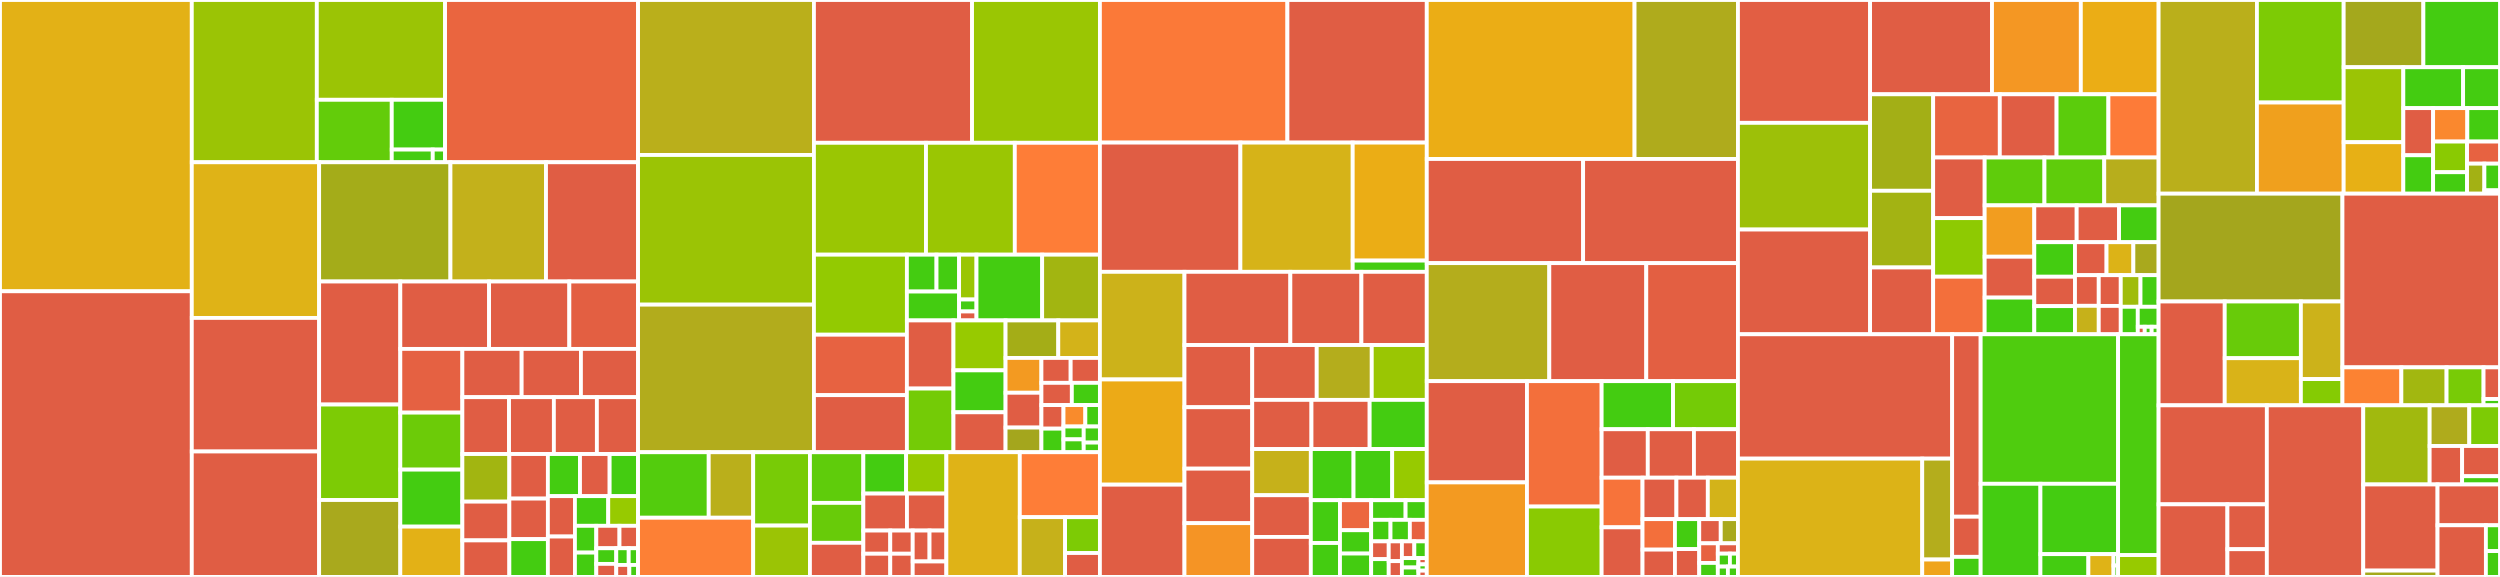 <svg baseProfile="full" width="650" height="150" viewBox="0 0 650 150" version="1.1"
xmlns="http://www.w3.org/2000/svg" xmlns:ev="http://www.w3.org/2001/xml-events"
xmlns:xlink="http://www.w3.org/1999/xlink">

<rect x="0" y="0" width="650" height="150" fill="#333333" stroke="none"/>

<style>rect.s{mask:url(#mask);}</style>
<defs>
  <pattern id="white" width="4" height="4" patternUnits="userSpaceOnUse" patternTransform="rotate(45)">
    <rect width="2" height="2" transform="translate(0,0)" fill="white"></rect>
  </pattern>
  <mask id="mask">
    <rect x="0" y="0" width="100%" height="100%" fill="url(#white)"></rect>
  </mask>
</defs>

<rect x="0" y="0" width="49.867" height="75.74" fill="#e3b116" stroke="white" stroke-width="1" class=" tooltipped" data-content="segcore/SegmentSealedImpl.cpp"><title>segcore/SegmentSealedImpl.cpp</title></rect>
<rect x="0" y="75.74" width="49.867" height="74.26" fill="#e05d44" stroke="white" stroke-width="1" class=" tooltipped" data-content="segcore/ChunkedSegmentSealedImpl.cpp"><title>segcore/ChunkedSegmentSealedImpl.cpp</title></rect>
<rect x="49.867" y="0" width="32.508" height="42.19" fill="#9bc405" stroke="white" stroke-width="1" class=" tooltipped" data-content="segcore/reduce/StreamReduce.cpp"><title>segcore/reduce/StreamReduce.cpp</title></rect>
<rect x="82.374" y="0" width="33.341" height="25.947" fill="#9bc405" stroke="white" stroke-width="1" class=" tooltipped" data-content="segcore/reduce/Reduce.cpp"><title>segcore/reduce/Reduce.cpp</title></rect>
<rect x="82.374" y="25.947" width="19.485" height="16.243" fill="#63cc0a" stroke="white" stroke-width="1" class=" tooltipped" data-content="segcore/reduce/GroupReduce.cpp"><title>segcore/reduce/GroupReduce.cpp</title></rect>
<rect x="101.859" y="25.947" width="13.856" height="12.944" fill="#4c1" stroke="white" stroke-width="1" class=" tooltipped" data-content="segcore/reduce/StreamReduce.h"><title>segcore/reduce/StreamReduce.h</title></rect>
<rect x="101.859" y="38.891" width="10.658" height="3.299" fill="#4c1" stroke="white" stroke-width="1" class=" tooltipped" data-content="segcore/reduce/Reduce.h"><title>segcore/reduce/Reduce.h</title></rect>
<rect x="112.518" y="38.891" width="3.198" height="3.299" fill="#4c1" stroke="white" stroke-width="1" class=" tooltipped" data-content="segcore/reduce/GroupReduce.h"><title>segcore/reduce/GroupReduce.h</title></rect>
<rect x="115.715" y="0" width="50.178" height="42.19" fill="#ea653f" stroke="white" stroke-width="1" class=" tooltipped" data-content="segcore/Utils.cpp"><title>segcore/Utils.cpp</title></rect>
<rect x="49.867" y="42.19" width="33.109" height="40.468" fill="#dfb317" stroke="white" stroke-width="1" class=" tooltipped" data-content="segcore/SegmentGrowingImpl.cpp"><title>segcore/SegmentGrowingImpl.cpp</title></rect>
<rect x="49.867" y="82.659" width="33.109" height="34.733" fill="#e05d44" stroke="white" stroke-width="1" class=" tooltipped" data-content="segcore/segment_c.cpp"><title>segcore/segment_c.cpp</title></rect>
<rect x="49.867" y="117.392" width="33.109" height="32.608" fill="#e05d44" stroke="white" stroke-width="1" class=" tooltipped" data-content="segcore/load_index_c.cpp"><title>segcore/load_index_c.cpp</title></rect>
<rect x="82.975" y="42.19" width="34.143" height="31.003" fill="#a4ac19" stroke="white" stroke-width="1" class=" tooltipped" data-content="segcore/InsertRecord.h"><title>segcore/InsertRecord.h</title></rect>
<rect x="117.118" y="42.19" width="24.841" height="31.003" fill="#c3b11b" stroke="white" stroke-width="1" class=" tooltipped" data-content="segcore/SegmentInterface.cpp"><title>segcore/SegmentInterface.cpp</title></rect>
<rect x="141.96" y="42.19" width="23.934" height="31.003" fill="#e05d44" stroke="white" stroke-width="1" class=" tooltipped" data-content="segcore/FieldIndexing.cpp"><title>segcore/FieldIndexing.cpp</title></rect>
<rect x="82.975" y="73.193" width="21.107" height="31.989" fill="#e05d44" stroke="white" stroke-width="1" class=" tooltipped" data-content="segcore/SegmentChunkReader.cpp"><title>segcore/SegmentChunkReader.cpp</title></rect>
<rect x="82.975" y="105.182" width="21.107" height="24.825" fill="#7dcb05" stroke="white" stroke-width="1" class=" tooltipped" data-content="segcore/ConcurrentVector.h"><title>segcore/ConcurrentVector.h</title></rect>
<rect x="82.975" y="130.007" width="21.107" height="19.993" fill="#a9a91d" stroke="white" stroke-width="1" class=" tooltipped" data-content="segcore/DeletedRecord.h"><title>segcore/DeletedRecord.h</title></rect>
<rect x="104.083" y="73.193" width="23.079" height="17.523" fill="#e05d44" stroke="white" stroke-width="1" class=" tooltipped" data-content="segcore/plan_c.cpp"><title>segcore/plan_c.cpp</title></rect>
<rect x="127.161" y="73.193" width="20.871" height="17.523" fill="#e05d44" stroke="white" stroke-width="1" class=" tooltipped" data-content="segcore/FieldIndexing.h"><title>segcore/FieldIndexing.h</title></rect>
<rect x="148.033" y="73.193" width="17.861" height="17.523" fill="#e35f42" stroke="white" stroke-width="1" class=" tooltipped" data-content="segcore/SegmentGrowingImpl.h"><title>segcore/SegmentGrowingImpl.h</title></rect>
<rect x="104.083" y="90.716" width="16.135" height="16.565" fill="#e56142" stroke="white" stroke-width="1" class=" tooltipped" data-content="segcore/reduce_c.cpp"><title>segcore/reduce_c.cpp</title></rect>
<rect x="104.083" y="107.281" width="16.135" height="14.821" fill="#6ccb08" stroke="white" stroke-width="1" class=" tooltipped" data-content="segcore/ConcurrentVector.cpp"><title>segcore/ConcurrentVector.cpp</title></rect>
<rect x="104.083" y="122.102" width="16.135" height="14.821" fill="#4c1" stroke="white" stroke-width="1" class=" tooltipped" data-content="segcore/TimestampIndex.cpp"><title>segcore/TimestampIndex.cpp</title></rect>
<rect x="104.083" y="136.923" width="16.135" height="13.077" fill="#e3b116" stroke="white" stroke-width="1" class=" tooltipped" data-content="segcore/IndexConfigGenerator.cpp"><title>segcore/IndexConfigGenerator.cpp</title></rect>
<rect x="120.217" y="90.716" width="15.412" height="12.55" fill="#e05d44" stroke="white" stroke-width="1" class=" tooltipped" data-content="segcore/SegmentInterface.h"><title>segcore/SegmentInterface.h</title></rect>
<rect x="135.63" y="90.716" width="15.412" height="12.55" fill="#e05d44" stroke="white" stroke-width="1" class=" tooltipped" data-content="segcore/load_field_data_c.cpp"><title>segcore/load_field_data_c.cpp</title></rect>
<rect x="151.042" y="90.716" width="14.852" height="12.55" fill="#e05d44" stroke="white" stroke-width="1" class=" tooltipped" data-content="segcore/vector_index_c.cpp"><title>segcore/vector_index_c.cpp</title></rect>
<rect x="120.217" y="103.266" width="12.133" height="14.782" fill="#e05d44" stroke="white" stroke-width="1" class=" tooltipped" data-content="segcore/ReduceUtils.cpp"><title>segcore/ReduceUtils.cpp</title></rect>
<rect x="132.35" y="103.266" width="11.657" height="14.782" fill="#e05d44" stroke="white" stroke-width="1" class=" tooltipped" data-content="segcore/segcore_init_c.cpp"><title>segcore/segcore_init_c.cpp</title></rect>
<rect x="144.007" y="103.266" width="11.181" height="14.782" fill="#e05d44" stroke="white" stroke-width="1" class=" tooltipped" data-content="segcore/packed_reader_c.cpp"><title>segcore/packed_reader_c.cpp</title></rect>
<rect x="155.188" y="103.266" width="10.705" height="14.782" fill="#e05d44" stroke="white" stroke-width="1" class=" tooltipped" data-content="segcore/packed_writer_c.cpp"><title>segcore/packed_writer_c.cpp</title></rect>
<rect x="120.217" y="118.048" width="12.217" height="12.378" fill="#a2b511" stroke="white" stroke-width="1" class=" tooltipped" data-content="segcore/arrow_fs_c.cpp"><title>segcore/arrow_fs_c.cpp</title></rect>
<rect x="120.217" y="130.426" width="12.217" height="10.075" fill="#e05d44" stroke="white" stroke-width="1" class=" tooltipped" data-content="segcore/SegmentSealedImpl.h"><title>segcore/SegmentSealedImpl.h</title></rect>
<rect x="120.217" y="140.501" width="12.217" height="9.499" fill="#e05d44" stroke="white" stroke-width="1" class=" tooltipped" data-content="segcore/Collection.cpp"><title>segcore/Collection.cpp</title></rect>
<rect x="132.434" y="118.048" width="10.016" height="11.587" fill="#e05d44" stroke="white" stroke-width="1" class=" tooltipped" data-content="segcore/tokenizer_c.cpp"><title>segcore/tokenizer_c.cpp</title></rect>
<rect x="132.434" y="129.635" width="10.016" height="10.533" fill="#e05d44" stroke="white" stroke-width="1" class=" tooltipped" data-content="segcore/SegmentChunkReader.h"><title>segcore/SegmentChunkReader.h</title></rect>
<rect x="132.434" y="140.169" width="10.016" height="9.831" fill="#4c1" stroke="white" stroke-width="1" class=" tooltipped" data-content="segcore/ReduceStructure.h"><title>segcore/ReduceStructure.h</title></rect>
<rect x="142.45" y="118.048" width="8.35" height="10.951" fill="#4c1" stroke="white" stroke-width="1" class=" tooltipped" data-content="segcore/SegmentSealed.h"><title>segcore/SegmentSealed.h</title></rect>
<rect x="150.8" y="118.048" width="7.707" height="10.951" fill="#e05d44" stroke="white" stroke-width="1" class=" tooltipped" data-content="segcore/collection_c.cpp"><title>segcore/collection_c.cpp</title></rect>
<rect x="158.507" y="118.048" width="7.386" height="10.951" fill="#4c1" stroke="white" stroke-width="1" class=" tooltipped" data-content="segcore/SealedIndexingRecord.h"><title>segcore/SealedIndexingRecord.h</title></rect>
<rect x="142.45" y="128.999" width="7.033" height="10.501" fill="#e05d44" stroke="white" stroke-width="1" class=" tooltipped" data-content="segcore/ChunkedSegmentSealedImpl.h"><title>segcore/ChunkedSegmentSealedImpl.h</title></rect>
<rect x="142.45" y="139.499" width="7.033" height="10.501" fill="#e05d44" stroke="white" stroke-width="1" class=" tooltipped" data-content="segcore/SegcoreConfig.cpp"><title>segcore/SegcoreConfig.cpp</title></rect>
<rect x="149.483" y="128.999" width="8.661" height="7.715" fill="#4c1" stroke="white" stroke-width="1" class=" tooltipped" data-content="segcore/AckResponder.h"><title>segcore/AckResponder.h</title></rect>
<rect x="158.144" y="128.999" width="7.749" height="7.715" fill="#97ca00" stroke="white" stroke-width="1" class=" tooltipped" data-content="segcore/column_groups_c.cpp"><title>segcore/column_groups_c.cpp</title></rect>
<rect x="149.483" y="136.714" width="5.558" height="6.96" fill="#4c1" stroke="white" stroke-width="1" class=" tooltipped" data-content="segcore/token_stream_c.cpp"><title>segcore/token_stream_c.cpp</title></rect>
<rect x="149.483" y="143.673" width="5.558" height="6.327" fill="#4c1" stroke="white" stroke-width="1" class=" tooltipped" data-content="segcore/SegcoreConfig.h"><title>segcore/SegcoreConfig.h</title></rect>
<rect x="155.042" y="136.714" width="6.029" height="5.833" fill="#e05d44" stroke="white" stroke-width="1" class=" tooltipped" data-content="segcore/map_c.cpp"><title>segcore/map_c.cpp</title></rect>
<rect x="161.07" y="136.714" width="4.823" height="5.833" fill="#e05d44" stroke="white" stroke-width="1" class=" tooltipped" data-content="segcore/metrics_c.cpp"><title>segcore/metrics_c.cpp</title></rect>
<rect x="155.042" y="142.547" width="5.19" height="4.065" fill="#4c1" stroke="white" stroke-width="1" class=" tooltipped" data-content="segcore/Record.h"><title>segcore/Record.h</title></rect>
<rect x="155.042" y="146.612" width="5.19" height="3.388" fill="#e05d44" stroke="white" stroke-width="1" class=" tooltipped" data-content="segcore/pkVisitor.h"><title>segcore/pkVisitor.h</title></rect>
<rect x="160.232" y="142.547" width="3.235" height="4.348" fill="#4c1" stroke="white" stroke-width="1" class=" tooltipped" data-content="segcore/Utils.h"><title>segcore/Utils.h</title></rect>
<rect x="163.467" y="142.547" width="2.427" height="4.348" fill="#4c1" stroke="white" stroke-width="1" class=" tooltipped" data-content="segcore/SegmentGrowing.h"><title>segcore/SegmentGrowing.h</title></rect>
<rect x="160.232" y="146.894" width="3.397" height="3.106" fill="#e05d44" stroke="white" stroke-width="1" class=" tooltipped" data-content="segcore/check_vec_index_c.cpp"><title>segcore/check_vec_index_c.cpp</title></rect>
<rect x="163.629" y="146.894" width="2.265" height="3.106" fill="#4c1" stroke="white" stroke-width="1" class=" tooltipped" data-content="segcore/Collection.h"><title>segcore/Collection.h</title></rect>
<rect x="165.894" y="0" width="45.73" height="40.296" fill="#baaf1b" stroke="white" stroke-width="1" class=" tooltipped" data-content="exec/expression/UnaryExpr.cpp"><title>exec/expression/UnaryExpr.cpp</title></rect>
<rect x="165.894" y="40.296" width="45.73" height="38.912" fill="#9bc405" stroke="white" stroke-width="1" class=" tooltipped" data-content="exec/expression/JsonContainsExpr.cpp"><title>exec/expression/JsonContainsExpr.cpp</title></rect>
<rect x="165.894" y="79.208" width="45.73" height="38.373" fill="#b2ac1c" stroke="white" stroke-width="1" class=" tooltipped" data-content="exec/expression/BinaryArithOpEvalRangeExpr.cpp"><title>exec/expression/BinaryArithOpEvalRangeExpr.cpp</title></rect>
<rect x="211.624" y="0" width="41.107" height="37.128" fill="#e05d44" stroke="white" stroke-width="1" class=" tooltipped" data-content="exec/expression/Expr.h"><title>exec/expression/Expr.h</title></rect>
<rect x="252.731" y="0" width="33.246" height="37.128" fill="#9ac603" stroke="white" stroke-width="1" class=" tooltipped" data-content="exec/expression/TermExpr.cpp"><title>exec/expression/TermExpr.cpp</title></rect>
<rect x="211.624" y="37.128" width="29.137" height="29.088" fill="#9ac603" stroke="white" stroke-width="1" class=" tooltipped" data-content="exec/expression/BinaryRangeExpr.cpp"><title>exec/expression/BinaryRangeExpr.cpp</title></rect>
<rect x="240.76" y="37.128" width="23.092" height="29.088" fill="#9ac603" stroke="white" stroke-width="1" class=" tooltipped" data-content="exec/expression/CompareExpr.cpp"><title>exec/expression/CompareExpr.cpp</title></rect>
<rect x="263.852" y="37.128" width="22.124" height="29.088" fill="#fe7d37" stroke="white" stroke-width="1" class=" tooltipped" data-content="exec/expression/CompareExpr.h"><title>exec/expression/CompareExpr.h</title></rect>
<rect x="211.624" y="66.216" width="24.168" height="20.808" fill="#93ca01" stroke="white" stroke-width="1" class=" tooltipped" data-content="exec/expression/Expr.cpp"><title>exec/expression/Expr.cpp</title></rect>
<rect x="211.624" y="87.024" width="24.168" height="15.715" fill="#e76241" stroke="white" stroke-width="1" class=" tooltipped" data-content="exec/expression/UnaryExpr.h"><title>exec/expression/UnaryExpr.h</title></rect>
<rect x="211.624" y="102.739" width="24.168" height="14.842" fill="#e05d44" stroke="white" stroke-width="1" class=" tooltipped" data-content="exec/expression/ColumnExpr.cpp"><title>exec/expression/ColumnExpr.cpp</title></rect>
<rect x="235.792" y="66.216" width="7.704" height="9.585" fill="#4c1" stroke="white" stroke-width="1" class=" tooltipped" data-content="exec/expression/function/impl/StartsWith.cpp"><title>exec/expression/function/impl/StartsWith.cpp</title></rect>
<rect x="243.496" y="66.216" width="5.87" height="9.585" fill="#4c1" stroke="white" stroke-width="1" class=" tooltipped" data-content="exec/expression/function/impl/Empty.cpp"><title>exec/expression/function/impl/Empty.cpp</title></rect>
<rect x="235.792" y="75.802" width="13.575" height="7.513" fill="#4c1" stroke="white" stroke-width="1" class=" tooltipped" data-content="exec/expression/function/FunctionFactory.cpp"><title>exec/expression/function/FunctionFactory.cpp</title></rect>
<rect x="249.366" y="66.216" width="4.525" height="11.658" fill="#9ac603" stroke="white" stroke-width="1" class=" tooltipped" data-content="exec/expression/function/FunctionFactory.h"><title>exec/expression/function/FunctionFactory.h</title></rect>
<rect x="249.366" y="77.874" width="4.525" height="3.109" fill="#4c1" stroke="white" stroke-width="1" class=" tooltipped" data-content="exec/expression/function/FunctionImplUtils.cpp"><title>exec/expression/function/FunctionImplUtils.cpp</title></rect>
<rect x="249.366" y="80.983" width="4.525" height="2.332" fill="#e05d44" stroke="white" stroke-width="1" class=" tooltipped" data-content="exec/expression/function/init_c.cpp"><title>exec/expression/function/init_c.cpp</title></rect>
<rect x="253.891" y="66.216" width="17.071" height="17.098" fill="#4c1" stroke="white" stroke-width="1" class=" tooltipped" data-content="exec/expression/BinaryArithOpEvalRangeExpr.h"><title>exec/expression/BinaryArithOpEvalRangeExpr.h</title></rect>
<rect x="270.962" y="66.216" width="15.014" height="17.098" fill="#a2b511" stroke="white" stroke-width="1" class=" tooltipped" data-content="exec/expression/NullExpr.cpp"><title>exec/expression/NullExpr.cpp</title></rect>
<rect x="235.792" y="83.314" width="12.11" height="17.714" fill="#e05d44" stroke="white" stroke-width="1" class=" tooltipped" data-content="exec/expression/ValueExpr.cpp"><title>exec/expression/ValueExpr.cpp</title></rect>
<rect x="235.792" y="101.029" width="12.11" height="16.553" fill="#74cb06" stroke="white" stroke-width="1" class=" tooltipped" data-content="exec/expression/Utils.h"><title>exec/expression/Utils.h</title></rect>
<rect x="247.902" y="83.314" width="13.547" height="12.98" fill="#97ca00" stroke="white" stroke-width="1" class=" tooltipped" data-content="exec/expression/BinaryRangeExpr.h"><title>exec/expression/BinaryRangeExpr.h</title></rect>
<rect x="247.902" y="96.294" width="13.547" height="10.903" fill="#4c1" stroke="white" stroke-width="1" class=" tooltipped" data-content="exec/expression/ConjunctExpr.cpp"><title>exec/expression/ConjunctExpr.cpp</title></rect>
<rect x="247.902" y="107.197" width="13.547" height="10.384" fill="#e05d44" stroke="white" stroke-width="1" class=" tooltipped" data-content="exec/expression/ColumnExpr.h"><title>exec/expression/ColumnExpr.h</title></rect>
<rect x="261.449" y="83.314" width="13.707" height="9.749" fill="#a4ad17" stroke="white" stroke-width="1" class=" tooltipped" data-content="exec/expression/ExistsExpr.cpp"><title>exec/expression/ExistsExpr.cpp</title></rect>
<rect x="275.155" y="83.314" width="10.821" height="9.749" fill="#d3b319" stroke="white" stroke-width="1" class=" tooltipped" data-content="exec/expression/Element.h"><title>exec/expression/Element.h</title></rect>
<rect x="261.449" y="93.064" width="9.323" height="9.052" fill="#f39a21" stroke="white" stroke-width="1" class=" tooltipped" data-content="exec/expression/ConjunctExpr.h"><title>exec/expression/ConjunctExpr.h</title></rect>
<rect x="261.449" y="102.116" width="9.323" height="9.052" fill="#e05d44" stroke="white" stroke-width="1" class=" tooltipped" data-content="exec/expression/LogicalBinaryExpr.cpp"><title>exec/expression/LogicalBinaryExpr.cpp</title></rect>
<rect x="261.449" y="111.169" width="9.323" height="6.412" fill="#a4a61d" stroke="white" stroke-width="1" class=" tooltipped" data-content="exec/expression/AlwaysTrueExpr.cpp"><title>exec/expression/AlwaysTrueExpr.cpp</title></rect>
<rect x="270.772" y="93.064" width="7.602" height="6.476" fill="#e05d44" stroke="white" stroke-width="1" class=" tooltipped" data-content="exec/expression/CallExpr.h"><title>exec/expression/CallExpr.h</title></rect>
<rect x="278.374" y="93.064" width="7.602" height="6.476" fill="#e05d44" stroke="white" stroke-width="1" class=" tooltipped" data-content="exec/expression/LogicalBinaryExpr.h"><title>exec/expression/LogicalBinaryExpr.h</title></rect>
<rect x="270.772" y="99.54" width="7.906" height="5.782" fill="#e05d44" stroke="white" stroke-width="1" class=" tooltipped" data-content="exec/expression/ValueExpr.h"><title>exec/expression/ValueExpr.h</title></rect>
<rect x="278.678" y="99.54" width="7.298" height="5.782" fill="#4c1" stroke="white" stroke-width="1" class=" tooltipped" data-content="exec/expression/CallExpr.cpp"><title>exec/expression/CallExpr.cpp</title></rect>
<rect x="270.772" y="105.322" width="5.738" height="6.129" fill="#e05d44" stroke="white" stroke-width="1" class=" tooltipped" data-content="exec/expression/AlwaysTrueExpr.h"><title>exec/expression/AlwaysTrueExpr.h</title></rect>
<rect x="270.772" y="111.452" width="5.738" height="6.129" fill="#4c1" stroke="white" stroke-width="1" class=" tooltipped" data-content="exec/expression/LogicalUnaryExpr.cpp"><title>exec/expression/LogicalUnaryExpr.cpp</title></rect>
<rect x="276.51" y="105.322" width="5.68" height="5.572" fill="#f98b2c" stroke="white" stroke-width="1" class=" tooltipped" data-content="exec/expression/LogicalUnaryExpr.h"><title>exec/expression/LogicalUnaryExpr.h</title></rect>
<rect x="282.19" y="105.322" width="3.787" height="5.572" fill="#4c1" stroke="white" stroke-width="1" class=" tooltipped" data-content="exec/expression/TermExpr.h"><title>exec/expression/TermExpr.h</title></rect>
<rect x="276.51" y="110.895" width="5.259" height="3.343" fill="#4c1" stroke="white" stroke-width="1" class=" tooltipped" data-content="exec/expression/ExistsExpr.h"><title>exec/expression/ExistsExpr.h</title></rect>
<rect x="276.51" y="114.238" width="5.259" height="3.343" fill="#4c1" stroke="white" stroke-width="1" class=" tooltipped" data-content="exec/expression/JsonContainsExpr.h"><title>exec/expression/JsonContainsExpr.h</title></rect>
<rect x="281.769" y="110.895" width="4.208" height="4.179" fill="#4c1" stroke="white" stroke-width="1" class=" tooltipped" data-content="exec/expression/NullExpr.h"><title>exec/expression/NullExpr.h</title></rect>
<rect x="281.769" y="115.074" width="4.208" height="2.507" fill="#4c1" stroke="white" stroke-width="1" class=" tooltipped" data-content="exec/expression/EvalCtx.h"><title>exec/expression/EvalCtx.h</title></rect>
<rect x="165.894" y="117.581" width="18.377" height="17.032" fill="#53cc0d" stroke="white" stroke-width="1" class=" tooltipped" data-content="exec/operator/groupby/SearchGroupByOperator.cpp"><title>exec/operator/groupby/SearchGroupByOperator.cpp</title></rect>
<rect x="184.27" y="117.581" width="11.563" height="17.032" fill="#baaf1b" stroke="white" stroke-width="1" class=" tooltipped" data-content="exec/operator/groupby/SearchGroupByOperator.h"><title>exec/operator/groupby/SearchGroupByOperator.h</title></rect>
<rect x="165.894" y="134.613" width="29.939" height="15.387" fill="#fd8035" stroke="white" stroke-width="1" class=" tooltipped" data-content="exec/operator/IterativeFilterNode.cpp"><title>exec/operator/IterativeFilterNode.cpp</title></rect>
<rect x="195.833" y="117.581" width="14.753" height="19.07" fill="#78cb06" stroke="white" stroke-width="1" class=" tooltipped" data-content="exec/operator/RandomSampleNode.cpp"><title>exec/operator/RandomSampleNode.cpp</title></rect>
<rect x="195.833" y="136.651" width="14.753" height="13.349" fill="#9bc405" stroke="white" stroke-width="1" class=" tooltipped" data-content="exec/operator/FilterBitsNode.cpp"><title>exec/operator/FilterBitsNode.cpp</title></rect>
<rect x="210.586" y="117.581" width="13.885" height="13.17" fill="#5fcc0b" stroke="white" stroke-width="1" class=" tooltipped" data-content="exec/operator/VectorSearchNode.cpp"><title>exec/operator/VectorSearchNode.cpp</title></rect>
<rect x="210.586" y="130.751" width="13.885" height="10.384" fill="#68cb09" stroke="white" stroke-width="1" class=" tooltipped" data-content="exec/operator/GroupByNode.cpp"><title>exec/operator/GroupByNode.cpp</title></rect>
<rect x="210.586" y="141.135" width="13.885" height="8.865" fill="#e05d44" stroke="white" stroke-width="1" class=" tooltipped" data-content="exec/operator/Operator.h"><title>exec/operator/Operator.h</title></rect>
<rect x="224.471" y="117.581" width="11.12" height="10.752" fill="#4c1" stroke="white" stroke-width="1" class=" tooltipped" data-content="exec/operator/CountNode.cpp"><title>exec/operator/CountNode.cpp</title></rect>
<rect x="235.591" y="117.581" width="10.466" height="10.752" fill="#97ca00" stroke="white" stroke-width="1" class=" tooltipped" data-content="exec/operator/MvccNode.cpp"><title>exec/operator/MvccNode.cpp</title></rect>
<rect x="224.471" y="128.333" width="11.342" height="9.612" fill="#e05d44" stroke="white" stroke-width="1" class=" tooltipped" data-content="exec/operator/CallbackSink.h"><title>exec/operator/CallbackSink.h</title></rect>
<rect x="235.813" y="128.333" width="10.245" height="9.612" fill="#e05d44" stroke="white" stroke-width="1" class=" tooltipped" data-content="exec/operator/Utils.h"><title>exec/operator/Utils.h</title></rect>
<rect x="224.471" y="137.945" width="7.001" height="6.028" fill="#e05d44" stroke="white" stroke-width="1" class=" tooltipped" data-content="exec/operator/FilterBitsNode.h"><title>exec/operator/FilterBitsNode.h</title></rect>
<rect x="224.471" y="143.972" width="7.001" height="6.028" fill="#e05d44" stroke="white" stroke-width="1" class=" tooltipped" data-content="exec/operator/IterativeFilterNode.h"><title>exec/operator/IterativeFilterNode.h</title></rect>
<rect x="231.472" y="137.945" width="5.834" height="6.028" fill="#e05d44" stroke="white" stroke-width="1" class=" tooltipped" data-content="exec/operator/CountNode.h"><title>exec/operator/CountNode.h</title></rect>
<rect x="231.472" y="143.972" width="5.834" height="6.028" fill="#e05d44" stroke="white" stroke-width="1" class=" tooltipped" data-content="exec/operator/GroupByNode.h"><title>exec/operator/GroupByNode.h</title></rect>
<rect x="237.306" y="137.945" width="4.376" height="8.037" fill="#e05d44" stroke="white" stroke-width="1" class=" tooltipped" data-content="exec/operator/MvccNode.h"><title>exec/operator/MvccNode.h</title></rect>
<rect x="241.682" y="137.945" width="4.376" height="8.037" fill="#e05d44" stroke="white" stroke-width="1" class=" tooltipped" data-content="exec/operator/RandomSampleNode.h"><title>exec/operator/RandomSampleNode.h</title></rect>
<rect x="237.306" y="145.982" width="8.751" height="4.018" fill="#e05d44" stroke="white" stroke-width="1" class=" tooltipped" data-content="exec/operator/VectorSearchNode.h"><title>exec/operator/VectorSearchNode.h</title></rect>
<rect x="246.057" y="117.581" width="19.092" height="32.419" fill="#dfb317" stroke="white" stroke-width="1" class=" tooltipped" data-content="exec/Driver.cpp"><title>exec/Driver.cpp</title></rect>
<rect x="265.149" y="117.581" width="20.827" height="16.885" fill="#fe7d37" stroke="white" stroke-width="1" class=" tooltipped" data-content="exec/Task.cpp"><title>exec/Task.cpp</title></rect>
<rect x="265.149" y="134.466" width="11.772" height="15.534" fill="#c6b11a" stroke="white" stroke-width="1" class=" tooltipped" data-content="exec/QueryContext.h"><title>exec/QueryContext.h</title></rect>
<rect x="276.921" y="134.466" width="9.055" height="9.32" fill="#7dcb05" stroke="white" stroke-width="1" class=" tooltipped" data-content="exec/Task.h"><title>exec/Task.h</title></rect>
<rect x="276.921" y="143.786" width="9.055" height="6.214" fill="#e05d44" stroke="white" stroke-width="1" class=" tooltipped" data-content="exec/Driver.h"><title>exec/Driver.h</title></rect>
<rect x="285.977" y="0" width="48.753" height="37.076" fill="#fb7938" stroke="white" stroke-width="1" class=" tooltipped" data-content="storage/Util.cpp"><title>storage/Util.cpp</title></rect>
<rect x="334.73" y="0" width="36.233" height="37.076" fill="#e05d44" stroke="white" stroke-width="1" class=" tooltipped" data-content="storage/DiskFileManagerImpl.cpp"><title>storage/DiskFileManagerImpl.cpp</title></rect>
<rect x="285.977" y="37.076" width="36.527" height="33.6" fill="#e05d44" stroke="white" stroke-width="1" class=" tooltipped" data-content="storage/MinioChunkManager.cpp"><title>storage/MinioChunkManager.cpp</title></rect>
<rect x="322.504" y="37.076" width="29.201" height="33.6" fill="#d6b318" stroke="white" stroke-width="1" class=" tooltipped" data-content="storage/Event.cpp"><title>storage/Event.cpp</title></rect>
<rect x="351.705" y="37.076" width="19.258" height="30.678" fill="#ebad15" stroke="white" stroke-width="1" class=" tooltipped" data-content="storage/azure/AzureChunkManager.cpp"><title>storage/azure/AzureChunkManager.cpp</title></rect>
<rect x="351.705" y="67.754" width="19.258" height="2.922" fill="#4c1" stroke="white" stroke-width="1" class=" tooltipped" data-content="storage/azure/AzureChunkManager.h"><title>storage/azure/AzureChunkManager.h</title></rect>
<rect x="285.977" y="70.676" width="21.989" height="27.987" fill="#ccb21a" stroke="white" stroke-width="1" class=" tooltipped" data-content="storage/MmapChunkManager.cpp"><title>storage/MmapChunkManager.cpp</title></rect>
<rect x="285.977" y="98.663" width="21.989" height="27.348" fill="#ecaa17" stroke="white" stroke-width="1" class=" tooltipped" data-content="storage/ChunkCache.cpp"><title>storage/ChunkCache.cpp</title></rect>
<rect x="285.977" y="126.011" width="21.989" height="23.989" fill="#e05d44" stroke="white" stroke-width="1" class=" tooltipped" data-content="storage/LocalChunkManager.cpp"><title>storage/LocalChunkManager.cpp</title></rect>
<rect x="307.966" y="70.676" width="27.527" height="19.036" fill="#e05d44" stroke="white" stroke-width="1" class=" tooltipped" data-content="storage/MemFileManagerImpl.cpp"><title>storage/MemFileManagerImpl.cpp</title></rect>
<rect x="335.492" y="70.676" width="18.474" height="19.036" fill="#e05d44" stroke="white" stroke-width="1" class=" tooltipped" data-content="storage/ChunkManager.cpp"><title>storage/ChunkManager.cpp</title></rect>
<rect x="353.967" y="70.676" width="16.996" height="19.036" fill="#e05d44" stroke="white" stroke-width="1" class=" tooltipped" data-content="storage/TencentCloudCredentialsProvider.cpp"><title>storage/TencentCloudCredentialsProvider.cpp</title></rect>
<rect x="307.966" y="89.711" width="17.616" height="16.17" fill="#e05d44" stroke="white" stroke-width="1" class=" tooltipped" data-content="storage/AliyunSTSClient.cpp"><title>storage/AliyunSTSClient.cpp</title></rect>
<rect x="307.966" y="105.882" width="17.616" height="15.97" fill="#e05d44" stroke="white" stroke-width="1" class=" tooltipped" data-content="storage/AliyunCredentialsProvider.cpp"><title>storage/AliyunCredentialsProvider.cpp</title></rect>
<rect x="307.966" y="121.852" width="17.616" height="14.174" fill="#e05d44" stroke="white" stroke-width="1" class=" tooltipped" data-content="storage/storage_c.cpp"><title>storage/storage_c.cpp</title></rect>
<rect x="307.966" y="136.026" width="17.616" height="13.974" fill="#f59425" stroke="white" stroke-width="1" class=" tooltipped" data-content="storage/DataCodec.cpp"><title>storage/DataCodec.cpp</title></rect>
<rect x="325.582" y="89.711" width="16.771" height="14.258" fill="#e05d44" stroke="white" stroke-width="1" class=" tooltipped" data-content="storage/Types.h"><title>storage/Types.h</title></rect>
<rect x="342.353" y="89.711" width="14.305" height="14.258" fill="#b4ad1c" stroke="white" stroke-width="1" class=" tooltipped" data-content="storage/IndexData.cpp"><title>storage/IndexData.cpp</title></rect>
<rect x="356.658" y="89.711" width="14.305" height="14.258" fill="#9ac603" stroke="white" stroke-width="1" class=" tooltipped" data-content="storage/PayloadWriter.cpp"><title>storage/PayloadWriter.cpp</title></rect>
<rect x="325.582" y="103.97" width="15.402" height="12.786" fill="#e05d44" stroke="white" stroke-width="1" class=" tooltipped" data-content="storage/PayloadStream.cpp"><title>storage/PayloadStream.cpp</title></rect>
<rect x="340.984" y="103.97" width="15.127" height="12.786" fill="#e05d44" stroke="white" stroke-width="1" class=" tooltipped" data-content="storage/TencentCloudSTSClient.cpp"><title>storage/TencentCloudSTSClient.cpp</title></rect>
<rect x="356.111" y="103.97" width="14.852" height="12.786" fill="#4c1" stroke="white" stroke-width="1" class=" tooltipped" data-content="storage/ThreadPool.cpp"><title>storage/ThreadPool.cpp</title></rect>
<rect x="325.582" y="116.756" width="15.233" height="12.005" fill="#c6b11a" stroke="white" stroke-width="1" class=" tooltipped" data-content="storage/InsertData.cpp"><title>storage/InsertData.cpp</title></rect>
<rect x="325.582" y="128.761" width="15.233" height="10.85" fill="#e05d44" stroke="white" stroke-width="1" class=" tooltipped" data-content="storage/FileManager.h"><title>storage/FileManager.h</title></rect>
<rect x="325.582" y="139.611" width="15.233" height="10.389" fill="#e05d44" stroke="white" stroke-width="1" class=" tooltipped" data-content="storage/MinioChunkManager.h"><title>storage/MinioChunkManager.h</title></rect>
<rect x="340.815" y="116.756" width="11.107" height="13.298" fill="#4c1" stroke="white" stroke-width="1" class=" tooltipped" data-content="storage/PayloadReader.cpp"><title>storage/PayloadReader.cpp</title></rect>
<rect x="351.922" y="116.756" width="10.049" height="13.298" fill="#4c1" stroke="white" stroke-width="1" class=" tooltipped" data-content="storage/MmapManager.h"><title>storage/MmapManager.h</title></rect>
<rect x="361.971" y="116.756" width="8.992" height="13.298" fill="#97ca00" stroke="white" stroke-width="1" class=" tooltipped" data-content="storage/ThreadPool.h"><title>storage/ThreadPool.h</title></rect>
<rect x="340.815" y="130.054" width="7.581" height="11.133" fill="#4c1" stroke="white" stroke-width="1" class=" tooltipped" data-content="storage/MmapChunkManager.h"><title>storage/MmapChunkManager.h</title></rect>
<rect x="340.815" y="141.186" width="7.581" height="8.814" fill="#4c1" stroke="white" stroke-width="1" class=" tooltipped" data-content="storage/ThreadPools.cpp"><title>storage/ThreadPools.cpp</title></rect>
<rect x="348.396" y="130.054" width="8.11" height="7.805" fill="#ec673f" stroke="white" stroke-width="1" class=" tooltipped" data-content="storage/BinlogReader.cpp"><title>storage/BinlogReader.cpp</title></rect>
<rect x="348.396" y="137.859" width="8.11" height="6.071" fill="#4c1" stroke="white" stroke-width="1" class=" tooltipped" data-content="storage/DataCodec.h"><title>storage/DataCodec.h</title></rect>
<rect x="348.396" y="143.929" width="8.11" height="6.071" fill="#4c1" stroke="white" stroke-width="1" class=" tooltipped" data-content="storage/ThreadPools.h"><title>storage/ThreadPools.h</title></rect>
<rect x="356.506" y="130.054" width="8.95" height="5.108" fill="#4c1" stroke="white" stroke-width="1" class=" tooltipped" data-content="storage/SafeQueue.h"><title>storage/SafeQueue.h</title></rect>
<rect x="365.456" y="130.054" width="5.507" height="5.108" fill="#4c1" stroke="white" stroke-width="1" class=" tooltipped" data-content="storage/ChunkCache.h"><title>storage/ChunkCache.h</title></rect>
<rect x="356.506" y="135.162" width="5.029" height="5.595" fill="#4c1" stroke="white" stroke-width="1" class=" tooltipped" data-content="storage/LocalChunkManagerSingleton.h"><title>storage/LocalChunkManagerSingleton.h</title></rect>
<rect x="361.534" y="135.162" width="5.029" height="5.595" fill="#4c1" stroke="white" stroke-width="1" class=" tooltipped" data-content="storage/RemoteChunkManagerSingleton.h"><title>storage/RemoteChunkManagerSingleton.h</title></rect>
<rect x="366.563" y="135.162" width="4.4" height="5.595" fill="#e76241" stroke="white" stroke-width="1" class=" tooltipped" data-content="storage/LocalChunkManager.h"><title>storage/LocalChunkManager.h</title></rect>
<rect x="356.506" y="140.757" width="4.565" height="4.622" fill="#e05d44" stroke="white" stroke-width="1" class=" tooltipped" data-content="storage/DiskFileManagerImpl.h"><title>storage/DiskFileManagerImpl.h</title></rect>
<rect x="356.506" y="145.378" width="4.565" height="4.622" fill="#4c1" stroke="white" stroke-width="1" class=" tooltipped" data-content="storage/InsertData.h"><title>storage/InsertData.h</title></rect>
<rect x="361.071" y="140.757" width="3.424" height="5.135" fill="#e05d44" stroke="white" stroke-width="1" class=" tooltipped" data-content="storage/Util.h"><title>storage/Util.h</title></rect>
<rect x="361.071" y="145.892" width="3.424" height="4.108" fill="#e05d44" stroke="white" stroke-width="1" class=" tooltipped" data-content="storage/Event.h"><title>storage/Event.h</title></rect>
<rect x="364.495" y="140.757" width="3.234" height="4.35" fill="#e05d44" stroke="white" stroke-width="1" class=" tooltipped" data-content="storage/MemFileManagerImpl.h"><title>storage/MemFileManagerImpl.h</title></rect>
<rect x="367.729" y="140.757" width="3.234" height="4.35" fill="#4c1" stroke="white" stroke-width="1" class=" tooltipped" data-content="storage/PayloadReader.h"><title>storage/PayloadReader.h</title></rect>
<rect x="364.495" y="145.106" width="4.312" height="2.447" fill="#4c1" stroke="white" stroke-width="1" class=" tooltipped" data-content="storage/BinlogReader.h"><title>storage/BinlogReader.h</title></rect>
<rect x="364.495" y="147.553" width="4.312" height="2.447" fill="#4c1" stroke="white" stroke-width="1" class=" tooltipped" data-content="storage/IndexData.h"><title>storage/IndexData.h</title></rect>
<rect x="368.807" y="145.106" width="2.156" height="1.631" fill="#e05d44" stroke="white" stroke-width="1" class=" tooltipped" data-content="storage/AliyunSTSClient.h"><title>storage/AliyunSTSClient.h</title></rect>
<rect x="368.807" y="146.738" width="2.156" height="1.631" fill="#4c1" stroke="white" stroke-width="1" class=" tooltipped" data-content="storage/PayloadWriter.h"><title>storage/PayloadWriter.h</title></rect>
<rect x="368.807" y="148.369" width="2.156" height="1.631" fill="#e05d44" stroke="white" stroke-width="1" class=" tooltipped" data-content="storage/TencentCloudSTSClient.h"><title>storage/TencentCloudSTSClient.h</title></rect>
<rect x="370.963" y="0" width="54.023" height="41.336" fill="#ebad15" stroke="white" stroke-width="1" class=" tooltipped" data-content="index/BitmapIndex.cpp"><title>index/BitmapIndex.cpp</title></rect>
<rect x="424.986" y="0" width="26.884" height="41.336" fill="#afab1c" stroke="white" stroke-width="1" class=" tooltipped" data-content="index/InvertedIndexTantivy.cpp"><title>index/InvertedIndexTantivy.cpp</title></rect>
<rect x="370.963" y="41.336" width="40.648" height="27.079" fill="#e05d44" stroke="white" stroke-width="1" class=" tooltipped" data-content="index/VectorMemIndex.cpp"><title>index/VectorMemIndex.cpp</title></rect>
<rect x="411.611" y="41.336" width="40.259" height="27.079" fill="#e05d44" stroke="white" stroke-width="1" class=" tooltipped" data-content="index/StringIndexMarisa.cpp"><title>index/StringIndexMarisa.cpp</title></rect>
<rect x="370.963" y="68.415" width="31.859" height="30.687" fill="#b4ad1c" stroke="white" stroke-width="1" class=" tooltipped" data-content="index/IndexFactory.cpp"><title>index/IndexFactory.cpp</title></rect>
<rect x="402.822" y="68.415" width="25.212" height="30.687" fill="#e05d44" stroke="white" stroke-width="1" class=" tooltipped" data-content="index/Utils.cpp"><title>index/Utils.cpp</title></rect>
<rect x="428.033" y="68.415" width="23.837" height="30.687" fill="#e35f42" stroke="white" stroke-width="1" class=" tooltipped" data-content="index/ScalarIndexSort.cpp"><title>index/ScalarIndexSort.cpp</title></rect>
<rect x="370.963" y="99.102" width="26.048" height="26.327" fill="#e05d44" stroke="white" stroke-width="1" class=" tooltipped" data-content="index/TextMatchIndex.cpp"><title>index/TextMatchIndex.cpp</title></rect>
<rect x="370.963" y="125.428" width="26.048" height="24.572" fill="#f39a21" stroke="white" stroke-width="1" class=" tooltipped" data-content="index/HybridScalarIndex.cpp"><title>index/HybridScalarIndex.cpp</title></rect>
<rect x="397.011" y="99.102" width="19.415" height="32.604" fill="#f36f3b" stroke="white" stroke-width="1" class=" tooltipped" data-content="index/VectorDiskIndex.cpp"><title>index/VectorDiskIndex.cpp</title></rect>
<rect x="397.011" y="131.706" width="19.415" height="18.294" fill="#8aca02" stroke="white" stroke-width="1" class=" tooltipped" data-content="index/SkipIndex.h"><title>index/SkipIndex.h</title></rect>
<rect x="416.426" y="99.102" width="18.566" height="12.501" fill="#4c1" stroke="white" stroke-width="1" class=" tooltipped" data-content="index/SkipIndex.cpp"><title>index/SkipIndex.cpp</title></rect>
<rect x="434.992" y="99.102" width="16.878" height="12.501" fill="#74cb06" stroke="white" stroke-width="1" class=" tooltipped" data-content="index/ScalarIndex.cpp"><title>index/ScalarIndex.cpp</title></rect>
<rect x="416.426" y="111.603" width="12.001" height="12.601" fill="#e05d44" stroke="white" stroke-width="1" class=" tooltipped" data-content="index/InvertedIndexTantivy.h"><title>index/InvertedIndexTantivy.h</title></rect>
<rect x="428.427" y="111.603" width="12.001" height="12.601" fill="#e05d44" stroke="white" stroke-width="1" class=" tooltipped" data-content="index/ScalarIndex.h"><title>index/ScalarIndex.h</title></rect>
<rect x="440.427" y="111.603" width="11.443" height="12.601" fill="#e05d44" stroke="white" stroke-width="1" class=" tooltipped" data-content="index/HybridScalarIndex.h"><title>index/HybridScalarIndex.h</title></rect>
<rect x="416.426" y="124.204" width="10.633" height="12.898" fill="#f7733a" stroke="white" stroke-width="1" class=" tooltipped" data-content="index/IndexStats.cpp"><title>index/IndexStats.cpp</title></rect>
<rect x="416.426" y="137.102" width="10.633" height="12.898" fill="#e05d44" stroke="white" stroke-width="1" class=" tooltipped" data-content="index/VectorIndex.h"><title>index/VectorIndex.h</title></rect>
<rect x="427.059" y="124.204" width="8.814" height="10.772" fill="#e05d44" stroke="white" stroke-width="1" class=" tooltipped" data-content="index/BitmapIndex.h"><title>index/BitmapIndex.h</title></rect>
<rect x="435.874" y="124.204" width="8.162" height="10.772" fill="#e05d44" stroke="white" stroke-width="1" class=" tooltipped" data-content="index/JsonInvertedIndex.cpp"><title>index/JsonInvertedIndex.cpp</title></rect>
<rect x="444.035" y="124.204" width="7.835" height="10.772" fill="#d3b319" stroke="white" stroke-width="1" class=" tooltipped" data-content="index/JsonInvertedIndex.h"><title>index/JsonInvertedIndex.h</title></rect>
<rect x="427.059" y="134.976" width="8.426" height="7.929" fill="#f36f3b" stroke="white" stroke-width="1" class=" tooltipped" data-content="index/InvertedIndexUtil.h"><title>index/InvertedIndexUtil.h</title></rect>
<rect x="427.059" y="142.905" width="8.426" height="7.095" fill="#e05d44" stroke="white" stroke-width="1" class=" tooltipped" data-content="index/StringIndexSort.h"><title>index/StringIndexSort.h</title></rect>
<rect x="435.485" y="134.976" width="6.32" height="7.79" fill="#4c1" stroke="white" stroke-width="1" class=" tooltipped" data-content="index/Utils.h"><title>index/Utils.h</title></rect>
<rect x="435.485" y="142.766" width="6.32" height="7.234" fill="#e05d44" stroke="white" stroke-width="1" class=" tooltipped" data-content="index/ScalarIndexSort.h"><title>index/ScalarIndexSort.h</title></rect>
<rect x="441.805" y="134.976" width="5.592" height="6.289" fill="#e05d44" stroke="white" stroke-width="1" class=" tooltipped" data-content="index/VectorDiskIndex.h"><title>index/VectorDiskIndex.h</title></rect>
<rect x="447.397" y="134.976" width="4.473" height="6.289" fill="#a9a91d" stroke="white" stroke-width="1" class=" tooltipped" data-content="index/StringIndex.h"><title>index/StringIndex.h</title></rect>
<rect x="441.805" y="141.265" width="4.831" height="5.095" fill="#e76241" stroke="white" stroke-width="1" class=" tooltipped" data-content="index/StringIndexMarisa.h"><title>index/StringIndexMarisa.h</title></rect>
<rect x="441.805" y="146.36" width="4.831" height="3.64" fill="#4c1" stroke="white" stroke-width="1" class=" tooltipped" data-content="index/IndexStructure.h"><title>index/IndexStructure.h</title></rect>
<rect x="446.636" y="141.265" width="5.234" height="2.688" fill="#e05d44" stroke="white" stroke-width="1" class=" tooltipped" data-content="index/Index.h"><title>index/Index.h</title></rect>
<rect x="446.636" y="143.953" width="3.14" height="3.36" fill="#4c1" stroke="white" stroke-width="1" class=" tooltipped" data-content="index/IndexStats.h"><title>index/IndexStats.h</title></rect>
<rect x="449.777" y="143.953" width="2.093" height="3.36" fill="#4c1" stroke="white" stroke-width="1" class=" tooltipped" data-content="index/BoolIndex.h"><title>index/BoolIndex.h</title></rect>
<rect x="446.636" y="147.312" width="2.617" height="2.688" fill="#4c1" stroke="white" stroke-width="1" class=" tooltipped" data-content="index/IndexFactory.h"><title>index/IndexFactory.h</title></rect>
<rect x="449.253" y="147.312" width="2.617" height="2.688" fill="#4c1" stroke="white" stroke-width="1" class=" tooltipped" data-content="index/VectorMemIndex.h"><title>index/VectorMemIndex.h</title></rect>
<rect x="451.87" y="0" width="34.352" height="31.94" fill="#e25e43" stroke="white" stroke-width="1" class=" tooltipped" data-content="common/ChunkWriter.cpp"><title>common/ChunkWriter.cpp</title></rect>
<rect x="451.87" y="31.94" width="34.352" height="27.743" fill="#9dc008" stroke="white" stroke-width="1" class=" tooltipped" data-content="common/Array.h"><title>common/Array.h</title></rect>
<rect x="451.87" y="59.682" width="34.352" height="27.231" fill="#e05d44" stroke="white" stroke-width="1" class=" tooltipped" data-content="common/FieldDataInterface.h"><title>common/FieldDataInterface.h</title></rect>
<rect x="486.222" y="0" width="31.699" height="24.518" fill="#e05d44" stroke="white" stroke-width="1" class=" tooltipped" data-content="common/Types.h"><title>common/Types.h</title></rect>
<rect x="517.922" y="0" width="23.093" height="24.518" fill="#f49723" stroke="white" stroke-width="1" class=" tooltipped" data-content="common/FieldData.cpp"><title>common/FieldData.cpp</title></rect>
<rect x="541.015" y="0" width="20.224" height="24.518" fill="#ebad15" stroke="white" stroke-width="1" class=" tooltipped" data-content="common/Tracer.cpp"><title>common/Tracer.cpp</title></rect>
<rect x="486.222" y="24.518" width="16.401" height="25.087" fill="#a3af16" stroke="white" stroke-width="1" class=" tooltipped" data-content="common/Chunk.h"><title>common/Chunk.h</title></rect>
<rect x="486.222" y="49.604" width="16.401" height="19.941" fill="#a3b313" stroke="white" stroke-width="1" class=" tooltipped" data-content="common/Utils.h"><title>common/Utils.h</title></rect>
<rect x="486.222" y="69.545" width="16.401" height="17.368" fill="#e05d44" stroke="white" stroke-width="1" class=" tooltipped" data-content="common/ChunkWriter.h"><title>common/ChunkWriter.h</title></rect>
<rect x="502.623" y="24.518" width="17.328" height="16.439" fill="#e86440" stroke="white" stroke-width="1" class=" tooltipped" data-content="common/Json.h"><title>common/Json.h</title></rect>
<rect x="519.951" y="24.518" width="14.761" height="16.439" fill="#e05d44" stroke="white" stroke-width="1" class=" tooltipped" data-content="common/binary_set_c.cpp"><title>common/binary_set_c.cpp</title></rect>
<rect x="534.712" y="24.518" width="13.477" height="16.439" fill="#5bcc0c" stroke="white" stroke-width="1" class=" tooltipped" data-content="common/Schema.h"><title>common/Schema.h</title></rect>
<rect x="548.19" y="24.518" width="13.049" height="16.439" fill="#fd7b38" stroke="white" stroke-width="1" class=" tooltipped" data-content="common/FieldMeta.cpp"><title>common/FieldMeta.cpp</title></rect>
<rect x="502.623" y="40.956" width="13.391" height="15.757" fill="#e05d44" stroke="white" stroke-width="1" class=" tooltipped" data-content="common/Slice.cpp"><title>common/Slice.cpp</title></rect>
<rect x="502.623" y="56.713" width="13.391" height="15.231" fill="#8eca02" stroke="white" stroke-width="1" class=" tooltipped" data-content="common/FieldMeta.h"><title>common/FieldMeta.h</title></rect>
<rect x="502.623" y="71.944" width="13.391" height="14.969" fill="#f36f3b" stroke="white" stroke-width="1" class=" tooltipped" data-content="common/ChunkTarget.cpp"><title>common/ChunkTarget.cpp</title></rect>
<rect x="516.015" y="40.956" width="15.546" height="12.442" fill="#5fcc0b" stroke="white" stroke-width="1" class=" tooltipped" data-content="common/QueryResult.h"><title>common/QueryResult.h</title></rect>
<rect x="531.561" y="40.956" width="15.546" height="12.442" fill="#5fcc0b" stroke="white" stroke-width="1" class=" tooltipped" data-content="common/Vector.h"><title>common/Vector.h</title></rect>
<rect x="547.106" y="40.956" width="14.133" height="12.442" fill="#b7ae1c" stroke="white" stroke-width="1" class=" tooltipped" data-content="common/File.h"><title>common/File.h</title></rect>
<rect x="516.015" y="53.398" width="12.906" height="13.352" fill="#f29d1f" stroke="white" stroke-width="1" class=" tooltipped" data-content="common/IndexMeta.cpp"><title>common/IndexMeta.cpp</title></rect>
<rect x="516.015" y="66.75" width="12.906" height="10.627" fill="#e05d44" stroke="white" stroke-width="1" class=" tooltipped" data-content="common/init_c.cpp"><title>common/init_c.cpp</title></rect>
<rect x="516.015" y="77.376" width="12.906" height="9.537" fill="#4c1" stroke="white" stroke-width="1" class=" tooltipped" data-content="common/RangeSearchHelper.cpp"><title>common/RangeSearchHelper.cpp</title></rect>
<rect x="528.921" y="53.398" width="11.018" height="9.576" fill="#e05d44" stroke="white" stroke-width="1" class=" tooltipped" data-content="common/Chunk.cpp"><title>common/Chunk.cpp</title></rect>
<rect x="539.938" y="53.398" width="11.018" height="9.576" fill="#e05d44" stroke="white" stroke-width="1" class=" tooltipped" data-content="common/SystemProperty.cpp"><title>common/SystemProperty.cpp</title></rect>
<rect x="550.956" y="53.398" width="10.283" height="9.576" fill="#4c1" stroke="white" stroke-width="1" class=" tooltipped" data-content="common/RegexQuery.cpp"><title>common/RegexQuery.cpp</title></rect>
<rect x="528.921" y="62.974" width="10.577" height="8.977" fill="#4c1" stroke="white" stroke-width="1" class=" tooltipped" data-content="common/Span.h"><title>common/Span.h</title></rect>
<rect x="528.921" y="71.951" width="10.577" height="7.647" fill="#e05d44" stroke="white" stroke-width="1" class=" tooltipped" data-content="common/Common.cpp"><title>common/Common.cpp</title></rect>
<rect x="528.921" y="79.598" width="10.577" height="7.315" fill="#4c1" stroke="white" stroke-width="1" class=" tooltipped" data-content="common/FieldData.h"><title>common/FieldData.h</title></rect>
<rect x="539.498" y="62.974" width="8.204" height="8.573" fill="#e05d44" stroke="white" stroke-width="1" class=" tooltipped" data-content="common/EasyAssert.cpp"><title>common/EasyAssert.cpp</title></rect>
<rect x="547.702" y="62.974" width="6.974" height="8.573" fill="#dcb317" stroke="white" stroke-width="1" class=" tooltipped" data-content="common/Schema.cpp"><title>common/Schema.cpp</title></rect>
<rect x="554.676" y="62.974" width="6.563" height="8.573" fill="#a9a91d" stroke="white" stroke-width="1" class=" tooltipped" data-content="common/Channel.h"><title>common/Channel.h</title></rect>
<rect x="539.498" y="71.547" width="6.179" height="7.968" fill="#e05d44" stroke="white" stroke-width="1" class=" tooltipped" data-content="common/Exception.h"><title>common/Exception.h</title></rect>
<rect x="539.498" y="79.515" width="6.179" height="7.399" fill="#c6b11a" stroke="white" stroke-width="1" class=" tooltipped" data-content="common/EasyAssert.h"><title>common/EasyAssert.h</title></rect>
<rect x="545.677" y="71.547" width="5.721" height="7.991" fill="#e05d44" stroke="white" stroke-width="1" class=" tooltipped" data-content="common/SystemProperty.h"><title>common/SystemProperty.h</title></rect>
<rect x="545.677" y="79.537" width="5.721" height="7.376" fill="#e05d44" stroke="white" stroke-width="1" class=" tooltipped" data-content="common/protobuf_utils.cpp"><title>common/protobuf_utils.cpp</title></rect>
<rect x="551.398" y="71.547" width="5.134" height="8.219" fill="#9fbc0b" stroke="white" stroke-width="1" class=" tooltipped" data-content="common/protobuf_utils.h"><title>common/protobuf_utils.h</title></rect>
<rect x="556.533" y="71.547" width="4.706" height="8.219" fill="#4c1" stroke="white" stroke-width="1" class=" tooltipped" data-content="common/ChunkTarget.h"><title>common/ChunkTarget.h</title></rect>
<rect x="551.398" y="79.766" width="4.428" height="7.147" fill="#4c1" stroke="white" stroke-width="1" class=" tooltipped" data-content="common/RegexQuery.h"><title>common/RegexQuery.h</title></rect>
<rect x="555.827" y="79.766" width="5.412" height="5.198" fill="#4c1" stroke="white" stroke-width="1" class=" tooltipped" data-content="common/IndexMeta.h"><title>common/IndexMeta.h</title></rect>
<rect x="555.827" y="84.964" width="1.804" height="1.949" fill="#e05d44" stroke="white" stroke-width="1" class=" tooltipped" data-content="common/Common.h"><title>common/Common.h</title></rect>
<rect x="557.631" y="84.964" width="1.804" height="1.949" fill="#4c1" stroke="white" stroke-width="1" class=" tooltipped" data-content="common/LoadInfo.h"><title>common/LoadInfo.h</title></rect>
<rect x="559.435" y="84.964" width="1.804" height="1.949" fill="#4c1" stroke="white" stroke-width="1" class=" tooltipped" data-content="common/QueryInfo.h"><title>common/QueryInfo.h</title></rect>
<rect x="451.87" y="86.913" width="55.688" height="32.333" fill="#e05d44" stroke="white" stroke-width="1" class=" tooltipped" data-content="bitset/detail/platform/x86/avx512-impl.h"><title>bitset/detail/platform/x86/avx512-impl.h</title></rect>
<rect x="451.87" y="119.246" width="47.912" height="30.754" fill="#dcb317" stroke="white" stroke-width="1" class=" tooltipped" data-content="bitset/detail/platform/x86/avx2-impl.h"><title>bitset/detail/platform/x86/avx2-impl.h</title></rect>
<rect x="499.782" y="119.246" width="7.776" height="26.231" fill="#b4ad1c" stroke="white" stroke-width="1" class=" tooltipped" data-content="bitset/detail/platform/x86/instruction_set.cpp"><title>bitset/detail/platform/x86/instruction_set.cpp</title></rect>
<rect x="499.782" y="145.477" width="7.776" height="4.523" fill="#efa41b" stroke="white" stroke-width="1" class=" tooltipped" data-content="bitset/detail/platform/x86/instruction_set.h"><title>bitset/detail/platform/x86/instruction_set.h</title></rect>
<rect x="507.558" y="86.913" width="7.414" height="47.434" fill="#e05d44" stroke="white" stroke-width="1" class=" tooltipped" data-content="bitset/detail/platform/dynamic.cpp"><title>bitset/detail/platform/dynamic.cpp</title></rect>
<rect x="507.558" y="134.347" width="7.414" height="10.435" fill="#e05d44" stroke="white" stroke-width="1" class=" tooltipped" data-content="bitset/detail/platform/vectorized_ref.h"><title>bitset/detail/platform/vectorized_ref.h</title></rect>
<rect x="507.558" y="144.782" width="7.414" height="5.218" fill="#4c1" stroke="white" stroke-width="1" class=" tooltipped" data-content="bitset/detail/platform/dynamic.h"><title>bitset/detail/platform/dynamic.h</title></rect>
<rect x="514.972" y="86.913" width="35.732" height="38.876" fill="#4fcc0e" stroke="white" stroke-width="1" class=" tooltipped" data-content="bitset/detail/element_wise.h"><title>bitset/detail/element_wise.h</title></rect>
<rect x="514.972" y="125.789" width="15.542" height="24.211" fill="#4c1" stroke="white" stroke-width="1" class=" tooltipped" data-content="bitset/detail/bit_wise.h"><title>bitset/detail/bit_wise.h</title></rect>
<rect x="530.514" y="125.789" width="20.19" height="18.289" fill="#4c1" stroke="white" stroke-width="1" class=" tooltipped" data-content="bitset/detail/element_vectorized.h"><title>bitset/detail/element_vectorized.h</title></rect>
<rect x="530.514" y="144.078" width="12.47" height="5.922" fill="#4c1" stroke="white" stroke-width="1" class=" tooltipped" data-content="bitset/detail/proxy.h"><title>bitset/detail/proxy.h</title></rect>
<rect x="542.984" y="144.078" width="6.532" height="5.922" fill="#dfb317" stroke="white" stroke-width="1" class=" tooltipped" data-content="bitset/detail/maybe_vector.h"><title>bitset/detail/maybe_vector.h</title></rect>
<rect x="549.516" y="144.078" width="1.188" height="2.961" fill="#4c1" stroke="white" stroke-width="1" class=" tooltipped" data-content="bitset/detail/ctz.h"><title>bitset/detail/ctz.h</title></rect>
<rect x="549.516" y="147.039" width="1.188" height="2.961" fill="#4c1" stroke="white" stroke-width="1" class=" tooltipped" data-content="bitset/detail/popcount.h"><title>bitset/detail/popcount.h</title></rect>
<rect x="550.703" y="86.913" width="10.536" height="57.412" fill="#4ccc0f" stroke="white" stroke-width="1" class=" tooltipped" data-content="bitset/bitset.h"><title>bitset/bitset.h</title></rect>
<rect x="550.703" y="144.326" width="10.536" height="5.674" fill="#97ca00" stroke="white" stroke-width="1" class=" tooltipped" data-content="bitset/common.h"><title>bitset/common.h</title></rect>
<rect x="561.239" y="0" width="25.56" height="50.357" fill="#baaf1b" stroke="white" stroke-width="1" class=" tooltipped" data-content="query/PlanProto.cpp"><title>query/PlanProto.cpp</title></rect>
<rect x="586.799" y="0" width="22.557" height="26.659" fill="#7dcb05" stroke="white" stroke-width="1" class=" tooltipped" data-content="query/CachedSearchIterator.cpp"><title>query/CachedSearchIterator.cpp</title></rect>
<rect x="586.799" y="26.659" width="22.557" height="23.697" fill="#f0a01d" stroke="white" stroke-width="1" class=" tooltipped" data-content="query/SearchBruteForce.cpp"><title>query/SearchBruteForce.cpp</title></rect>
<rect x="609.356" y="0" width="20.725" height="17.478" fill="#a4a81c" stroke="white" stroke-width="1" class=" tooltipped" data-content="query/SearchOnSealed.cpp"><title>query/SearchOnSealed.cpp</title></rect>
<rect x="630.08" y="0" width="19.92" height="17.478" fill="#4c1" stroke="white" stroke-width="1" class=" tooltipped" data-content="query/ExecPlanNodeVisitor.cpp"><title>query/ExecPlanNodeVisitor.cpp</title></rect>
<rect x="609.356" y="17.478" width="15.509" height="19.501" fill="#9bc405" stroke="white" stroke-width="1" class=" tooltipped" data-content="query/SearchOnGrowing.cpp"><title>query/SearchOnGrowing.cpp</title></rect>
<rect x="609.356" y="36.978" width="15.509" height="13.378" fill="#e7b015" stroke="white" stroke-width="1" class=" tooltipped" data-content="query/Plan.cpp"><title>query/Plan.cpp</title></rect>
<rect x="624.865" y="17.478" width="15.544" height="10.633" fill="#4c1" stroke="white" stroke-width="1" class=" tooltipped" data-content="query/SubSearchResult.cpp"><title>query/SubSearchResult.cpp</title></rect>
<rect x="640.409" y="17.478" width="9.591" height="10.633" fill="#4c1" stroke="white" stroke-width="1" class=" tooltipped" data-content="query/ExecPlanNodeVisitor.h"><title>query/ExecPlanNodeVisitor.h</title></rect>
<rect x="624.865" y="28.111" width="7.746" height="12.258" fill="#e05d44" stroke="white" stroke-width="1" class=" tooltipped" data-content="query/PlanProto.h"><title>query/PlanProto.h</title></rect>
<rect x="624.865" y="40.369" width="7.746" height="9.988" fill="#4c1" stroke="white" stroke-width="1" class=" tooltipped" data-content="query/SubSearchResult.h"><title>query/SubSearchResult.h</title></rect>
<rect x="632.611" y="28.111" width="8.897" height="8.696" fill="#fa882e" stroke="white" stroke-width="1" class=" tooltipped" data-content="query/Utils.h"><title>query/Utils.h</title></rect>
<rect x="641.508" y="28.111" width="8.492" height="8.696" fill="#4c1" stroke="white" stroke-width="1" class=" tooltipped" data-content="query/PlanNode.cpp"><title>query/PlanNode.cpp</title></rect>
<rect x="632.611" y="36.807" width="8.824" height="7.97" fill="#8aca02" stroke="white" stroke-width="1" class=" tooltipped" data-content="query/CachedSearchIterator.h"><title>query/CachedSearchIterator.h</title></rect>
<rect x="632.611" y="44.777" width="8.824" height="5.579" fill="#4c1" stroke="white" stroke-width="1" class=" tooltipped" data-content="query/PlanImpl.h"><title>query/PlanImpl.h</title></rect>
<rect x="641.435" y="36.807" width="8.565" height="5.748" fill="#e76241" stroke="white" stroke-width="1" class=" tooltipped" data-content="query/SearchOnIndex.cpp"><title>query/SearchOnIndex.cpp</title></rect>
<rect x="641.435" y="42.555" width="4.508" height="7.801" fill="#a3b114" stroke="white" stroke-width="1" class=" tooltipped" data-content="query/Relational.h"><title>query/Relational.h</title></rect>
<rect x="645.943" y="42.555" width="4.057" height="6.935" fill="#4c1" stroke="white" stroke-width="1" class=" tooltipped" data-content="query/PlanNode.h"><title>query/PlanNode.h</title></rect>
<rect x="645.943" y="49.49" width="4.057" height="0.867" fill="#4c1" stroke="white" stroke-width="1" class=" tooltipped" data-content="query/helper.h"><title>query/helper.h</title></rect>
<rect x="561.239" y="50.357" width="47.799" height="28.031" fill="#a4a61d" stroke="white" stroke-width="1" class=" tooltipped" data-content="mmap/Column.h"><title>mmap/Column.h</title></rect>
<rect x="561.239" y="78.387" width="17.192" height="27.001" fill="#e05d44" stroke="white" stroke-width="1" class=" tooltipped" data-content="mmap/ChunkedColumn.h"><title>mmap/ChunkedColumn.h</title></rect>
<rect x="578.431" y="78.387" width="19.797" height="14.744" fill="#68cb09" stroke="white" stroke-width="1" class=" tooltipped" data-content="mmap/ChunkData.h"><title>mmap/ChunkData.h</title></rect>
<rect x="578.431" y="93.131" width="19.797" height="12.257" fill="#d9b318" stroke="white" stroke-width="1" class=" tooltipped" data-content="mmap/Utils.h"><title>mmap/Utils.h</title></rect>
<rect x="598.228" y="78.387" width="10.81" height="20.169" fill="#ccb21a" stroke="white" stroke-width="1" class=" tooltipped" data-content="mmap/ChunkVector.h"><title>mmap/ChunkVector.h</title></rect>
<rect x="598.228" y="98.557" width="10.81" height="6.832" fill="#85cb03" stroke="white" stroke-width="1" class=" tooltipped" data-content="mmap/Types.h"><title>mmap/Types.h</title></rect>
<rect x="609.038" y="50.357" width="40.962" height="45.159" fill="#e05d44" stroke="white" stroke-width="1" class=" tooltipped" data-content="indexbuilder/index_c.cpp"><title>indexbuilder/index_c.cpp</title></rect>
<rect x="609.038" y="95.515" width="15.316" height="9.873" fill="#fc8232" stroke="white" stroke-width="1" class=" tooltipped" data-content="indexbuilder/VecIndexCreator.cpp"><title>indexbuilder/VecIndexCreator.cpp</title></rect>
<rect x="624.354" y="95.515" width="11.754" height="9.873" fill="#a2b710" stroke="white" stroke-width="1" class=" tooltipped" data-content="indexbuilder/ScalarIndexCreator.cpp"><title>indexbuilder/ScalarIndexCreator.cpp</title></rect>
<rect x="636.109" y="95.515" width="9.617" height="9.873" fill="#78cb06" stroke="white" stroke-width="1" class=" tooltipped" data-content="indexbuilder/IndexFactory.h"><title>indexbuilder/IndexFactory.h</title></rect>
<rect x="645.726" y="95.515" width="4.274" height="8.228" fill="#e05d44" stroke="white" stroke-width="1" class=" tooltipped" data-content="indexbuilder/init_c.cpp"><title>indexbuilder/init_c.cpp</title></rect>
<rect x="645.726" y="103.743" width="4.274" height="1.646" fill="#4c1" stroke="white" stroke-width="1" class=" tooltipped" data-content="indexbuilder/ScalarIndexCreator.h"><title>indexbuilder/ScalarIndexCreator.h</title></rect>
<rect x="561.239" y="105.388" width="28.142" height="25.742" fill="#e05d44" stroke="white" stroke-width="1" class=" tooltipped" data-content="clustering/KmeansClustering.cpp"><title>clustering/KmeansClustering.cpp</title></rect>
<rect x="561.239" y="131.131" width="17.891" height="18.869" fill="#e05d44" stroke="white" stroke-width="1" class=" tooltipped" data-content="clustering/analyze_c.cpp"><title>clustering/analyze_c.cpp</title></rect>
<rect x="579.13" y="131.131" width="10.25" height="11.665" fill="#e05d44" stroke="white" stroke-width="1" class=" tooltipped" data-content="clustering/KmeansClustering.h"><title>clustering/KmeansClustering.h</title></rect>
<rect x="579.13" y="142.795" width="10.25" height="7.205" fill="#e05d44" stroke="white" stroke-width="1" class=" tooltipped" data-content="clustering/file_utils.h"><title>clustering/file_utils.h</title></rect>
<rect x="589.381" y="105.388" width="25.068" height="44.612" fill="#e05d44" stroke="white" stroke-width="1" class=" tooltipped" data-content="expr/ITypeExpr.h"><title>expr/ITypeExpr.h</title></rect>
<rect x="614.448" y="105.388" width="17.263" height="20.575" fill="#a1b90e" stroke="white" stroke-width="1" class=" tooltipped" data-content="futures/Future.h"><title>futures/Future.h</title></rect>
<rect x="631.711" y="105.388" width="10.308" height="10.576" fill="#afab1c" stroke="white" stroke-width="1" class=" tooltipped" data-content="futures/LeakyResult.h"><title>futures/LeakyResult.h</title></rect>
<rect x="642.02" y="105.388" width="7.98" height="10.576" fill="#7dcb05" stroke="white" stroke-width="1" class=" tooltipped" data-content="futures/Ready.h"><title>futures/Ready.h</title></rect>
<rect x="631.711" y="115.964" width="8.441" height="9.999" fill="#e05d44" stroke="white" stroke-width="1" class=" tooltipped" data-content="futures/future_c.cpp"><title>futures/future_c.cpp</title></rect>
<rect x="640.152" y="115.964" width="9.848" height="7.856" fill="#e05d44" stroke="white" stroke-width="1" class=" tooltipped" data-content="futures/future_test_case_c.cpp"><title>futures/future_test_case_c.cpp</title></rect>
<rect x="640.152" y="123.82" width="9.848" height="2.143" fill="#4c1" stroke="white" stroke-width="1" class=" tooltipped" data-content="futures/Executor.cpp"><title>futures/Executor.cpp</title></rect>
<rect x="614.448" y="125.963" width="19.312" height="22.398" fill="#e05d44" stroke="white" stroke-width="1" class=" tooltipped" data-content="plan/PlanNode.h"><title>plan/PlanNode.h</title></rect>
<rect x="614.448" y="148.361" width="19.312" height="1.639" fill="#a4aa1a" stroke="white" stroke-width="1" class=" tooltipped" data-content="plan/PlanNodeIdGenerator.h"><title>plan/PlanNodeIdGenerator.h</title></rect>
<rect x="633.76" y="125.963" width="16.24" height="10.611" fill="#e05d44" stroke="white" stroke-width="1" class=" tooltipped" data-content="log/Log.cpp"><title>log/Log.cpp</title></rect>
<rect x="633.76" y="136.574" width="12.573" height="13.426" fill="#e05d44" stroke="white" stroke-width="1" class=" tooltipped" data-content="config/ConfigKnowhere.cpp"><title>config/ConfigKnowhere.cpp</title></rect>
<rect x="646.333" y="136.574" width="3.667" height="6.713" fill="#4c1" stroke="white" stroke-width="1" class=" tooltipped" data-content="monitor/monitor_c.cpp"><title>monitor/monitor_c.cpp</title></rect>
<rect x="646.333" y="143.287" width="3.667" height="6.713" fill="#4c1" stroke="white" stroke-width="1" class=" tooltipped" data-content="monitor/prometheus_client.h"><title>monitor/prometheus_client.h</title></rect>
</svg>